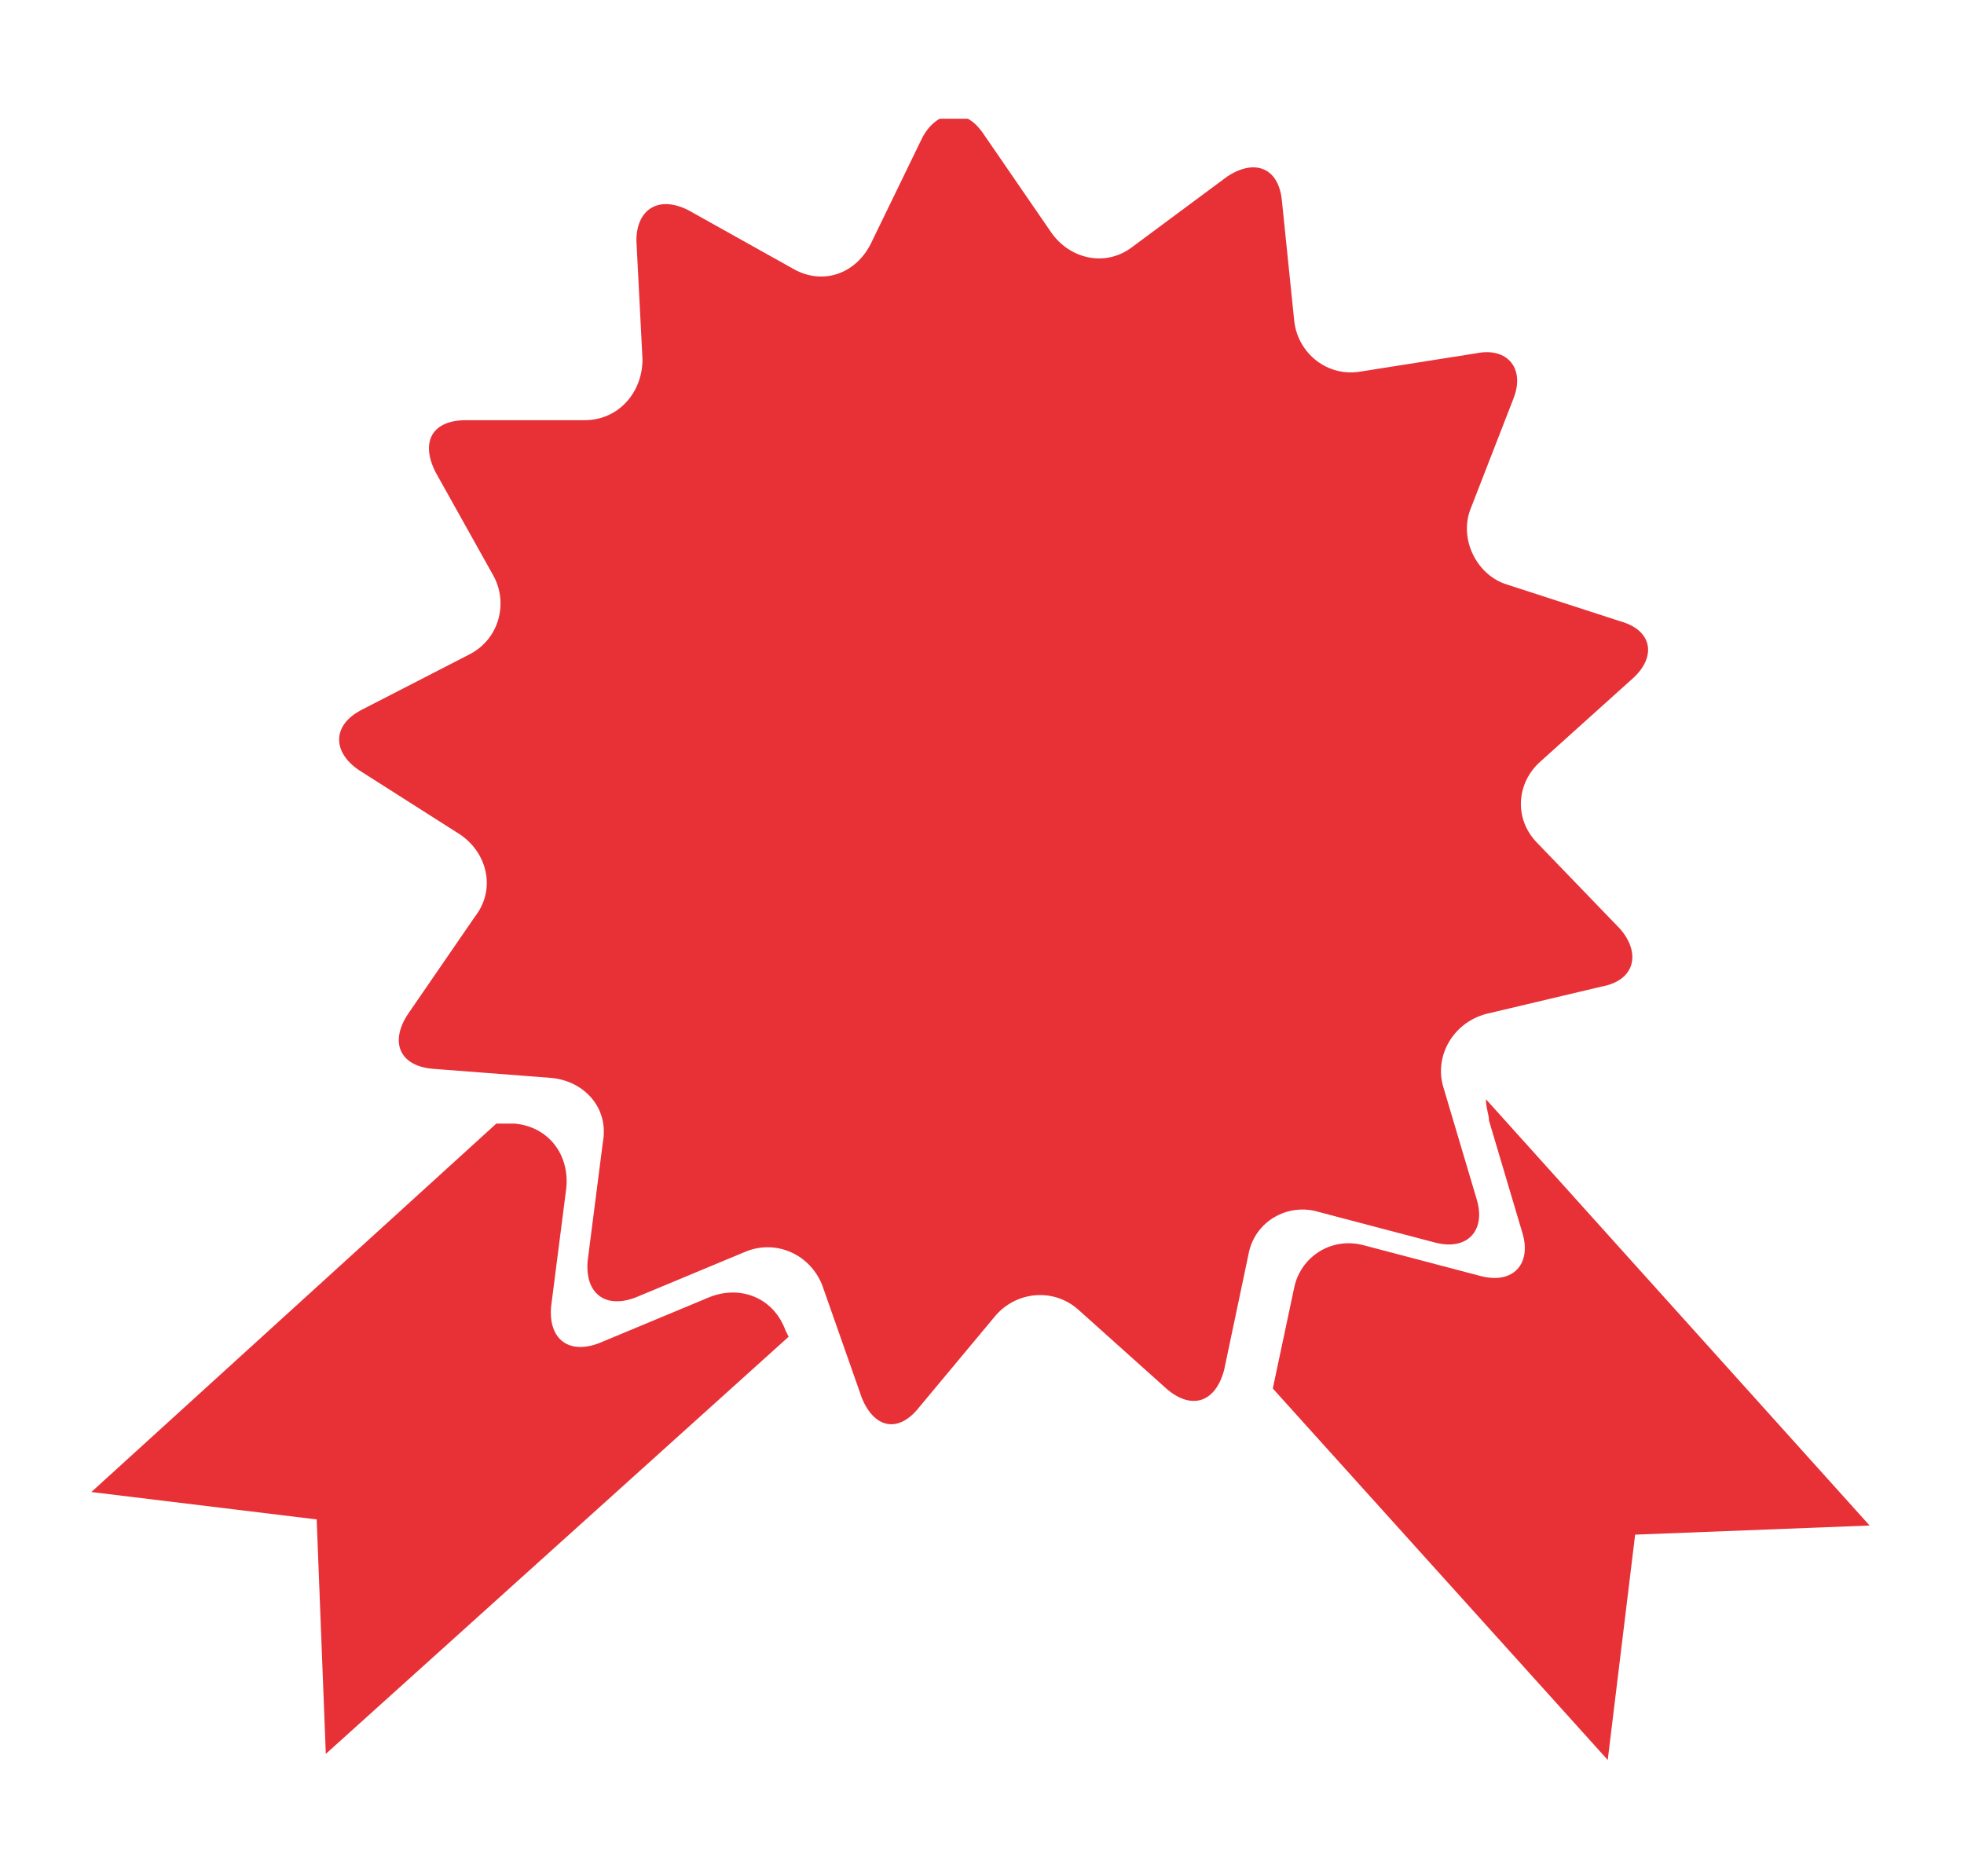 <?xml version="1.0" encoding="utf-8"?>
<!-- Generator: Adobe Illustrator 22.0.1, SVG Export Plug-In . SVG Version: 6.00 Build 0)  -->
<svg version="1.1" id="Layer_1" xmlns="http://www.w3.org/2000/svg" xmlns:xlink="http://www.w3.org/1999/xlink" x="0px" y="0px"
	 viewBox="0 0 64.5 61.6" style="enable-background:new 0 0 64.5 61.6;" xml:space="preserve">
<style type="text/css">
	.st0{clip-path:url(#SVGID_2_);fill:#E73137;}
</style>
<g>
	<defs>
		<rect id="SVGID_1_" x="3" y="3.9" width="58.4" height="54"/>
	</defs>
	<clipPath id="SVGID_2_">
		<use xlink:href="#SVGID_1_"  style="overflow:visible;"/>
	</clipPath>
	<path class="st0" d="M53.6,22.3c0.8-0.7,0.7-1.6-0.4-1.9l-3.7-1.2c-1-0.3-1.6-1.5-1.2-2.5l1.4-3.6c0.4-1-0.2-1.7-1.2-1.5l-3.8,0.6
		c-1.1,0.2-2.1-0.6-2.2-1.7l-0.4-3.9c-0.1-1.1-0.9-1.4-1.8-0.8l-3.1,2.3c-0.9,0.7-2.1,0.4-2.7-0.5l-2.2-3.2c-0.6-0.9-1.5-0.8-2,0.1
		l-1.7,3.5c-0.5,1-1.6,1.4-2.6,0.8l-3.4-1.9c-1-0.5-1.7,0-1.7,1l0.2,3.9c0,1.1-0.8,2-1.9,2l-3.9,0c-1.1,0-1.5,0.7-1,1.7l1.9,3.4
		c0.5,0.9,0.2,2.1-0.8,2.6l-3.5,1.8c-1,0.5-1,1.4-0.1,2l3.3,2.1c0.9,0.6,1.2,1.8,0.5,2.7l-2.2,3.2c-0.6,0.9-0.3,1.7,0.8,1.8l3.9,0.3
		c1.1,0.1,1.9,1,1.7,2.1l-0.5,3.9c-0.1,1.1,0.6,1.6,1.6,1.2l3.6-1.5c1-0.4,2.1,0.1,2.5,1.1l1.3,3.7c0.4,1,1.2,1.2,1.9,0.3l2.5-3
		c0.7-0.8,1.9-0.9,2.7-0.2l2.9,2.6c0.8,0.7,1.6,0.5,1.9-0.6l0.8-3.8c0.2-1.1,1.3-1.7,2.3-1.4l3.8,1c1.1,0.3,1.7-0.4,1.4-1.4
		l-1.1-3.7c-0.3-1,0.3-2.1,1.4-2.4l3.8-0.9c1.1-0.2,1.3-1.1,0.6-1.9l-2.7-2.8c-0.8-0.8-0.7-2,0.1-2.7L53.6,22.3z"/>
	<path class="st0" d="M48.9,36.8l1.1,3.7c0.3,1-0.3,1.7-1.4,1.4l-3.8-1c-1.1-0.3-2.1,0.4-2.3,1.4l-0.7,3.3l11,12.2l0.9-7.4l7.7-0.3
		l-12.6-14C48.8,36.4,48.9,36.6,48.9,36.8"/>
	<path class="st0" d="M23.3,42.6l-3.6,1.5c-1,0.4-1.7-0.1-1.6-1.2l0.5-3.9c0.1-1.1-0.6-2-1.7-2.1l-0.6,0L3,49l7.4,0.9l0.3,7.7
		l15.2-13.7l-0.1-0.2C25.4,42.6,24.3,42.2,23.3,42.6"/>
</g>
</svg>
